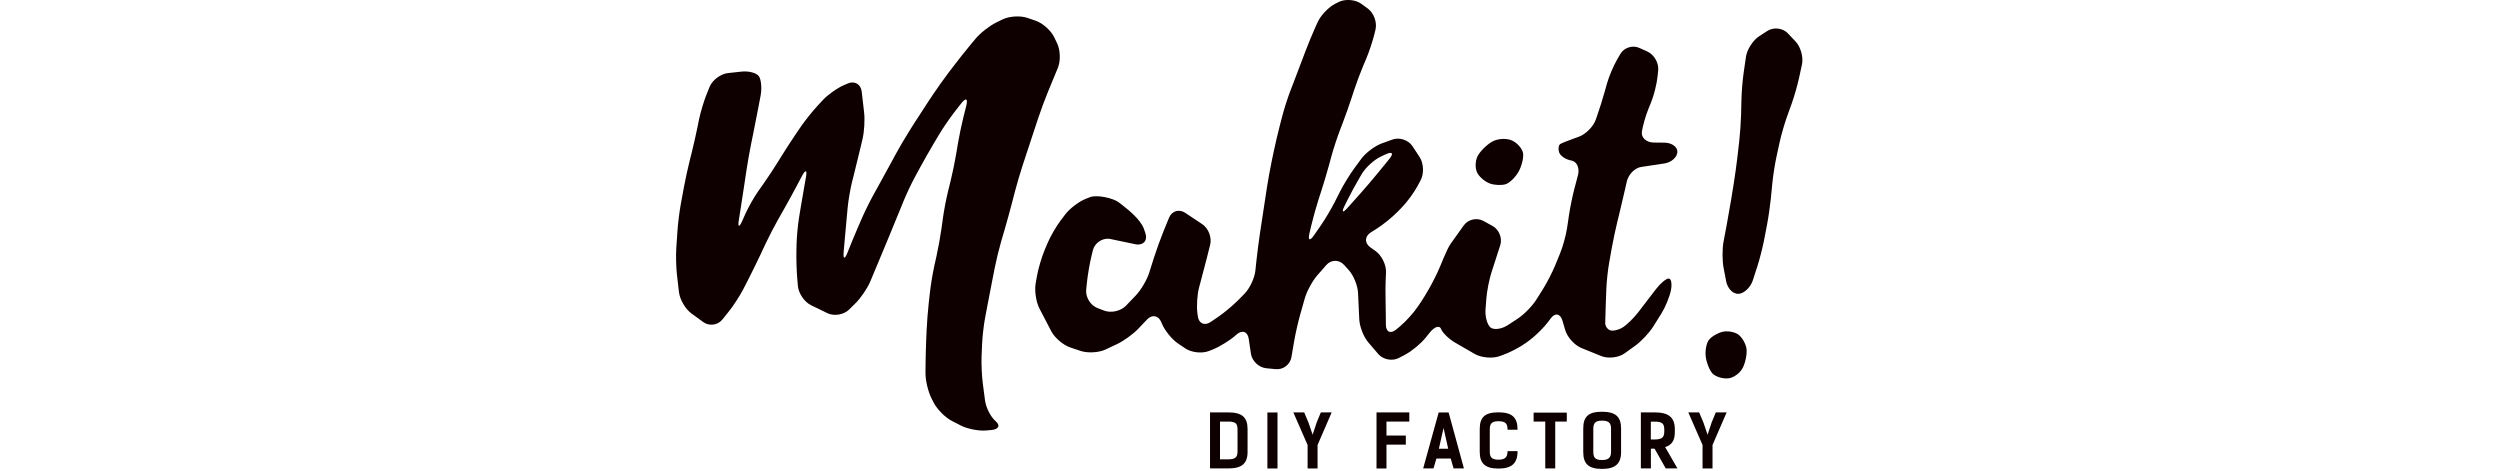 <?xml version="1.0" encoding="utf-8"?>
<!-- Generator: Adobe Illustrator 15.0.0, SVG Export Plug-In . SVG Version: 6.00 Build 0)  -->
<!DOCTYPE svg PUBLIC "-//W3C//DTD SVG 1.1//EN" "http://www.w3.org/Graphics/SVG/1.1/DTD/svg11.dtd">
<svg version="1.1" id="レイヤー_1" xmlns="http://www.w3.org/2000/svg" xmlns:xlink="http://www.w3.org/1999/xlink" x="0px"
	 y="0px" width="797px" height="150px" viewBox="0 0 797 150" style="enable-background:new 0 0 797 150;" xml:space="preserve">
<style type="text/css">
<![CDATA[
	.st0{fill:#0E0000;}
]]>
</style>
<path class="st0" d="M317.432,134.301c-1.571-1.332-3.104-4.325-3.407-6.652l-0.721-5.535c-0.303-2.327-0.472-6.147-0.375-8.493
	l0.16-3.89c0.096-2.344,0.532-6.146,0.967-8.453l0.728-3.85c0.436-2.307,1.164-6.075,1.619-8.377l0.761-3.856
	c0.455-2.301,1.365-6.026,2.024-8.277l1.105-3.776c0.659-2.251,1.681-5.952,2.27-8.223l0.989-3.816
	c0.589-2.271,1.67-5.952,2.402-8.181l1.227-3.74c0.731-2.229,1.934-5.875,2.67-8.102l1.236-3.73c0.737-2.227,2.073-5.823,2.97-7.992
	l3.193-7.729c0.896-2.168,0.797-5.672-0.219-7.786l-0.963-2.003c-1.016-2.115-3.663-4.467-5.883-5.228l-2.698-0.924
	c-2.219-0.76-5.758-0.537-7.866,0.496l-2.096,1.029c-2.106,1.033-5.054,3.355-6.552,5.162l-1.686,2.032
	c-1.497,1.807-3.884,4.812-5.304,6.68l-1.581,2.079c-1.419,1.867-3.646,4.992-4.948,6.944l-1.449,2.172
	c-1.301,1.952-3.39,5.172-4.643,7.156l-1.599,2.534c-1.253,1.984-3.19,5.295-4.307,7.358l-1.429,2.642
	c-1.116,2.063-2.961,5.43-4.098,7.481l-1.466,2.642c-1.138,2.052-2.832,5.492-3.765,7.644l-1.2,2.771
	c-0.932,2.154-2.4,5.7-3.262,7.882l-0.078,0.198c-0.862,2.182-1.4,2.053-1.197-0.282l0.245-2.812
	c0.204-2.336,0.549-6.16,0.766-8.495l0.256-2.745c0.218-2.335,0.864-6.108,1.437-8.383l0.672-2.67
	c0.572-2.275,1.482-6.004,2.022-8.288l0.628-2.659c0.54-2.284,0.761-6.058,0.492-8.389l-0.772-6.697
	c-0.269-2.331-2.255-3.485-4.413-2.565l-1.15,0.49c-2.158,0.92-5.228,3.081-6.822,4.802l-1.691,1.825
	c-1.594,1.721-3.984,4.713-5.31,6.647l-1.4,2.043c-1.326,1.936-3.419,5.152-4.651,7.148l-1.292,2.094
	c-1.231,1.997-3.35,5.196-4.707,7.109l-1.446,2.038c-1.357,1.914-3.248,5.233-4.201,7.376l-1.018,2.29
	c-0.953,2.144-1.434,2.001-1.067-0.316l0.574-3.633c0.366-2.317,0.947-6.112,1.292-8.433l0.541-3.637
	c0.345-2.321,1.009-6.101,1.476-8.399l0.729-3.588c0.467-2.298,1.208-6.065,1.646-8.37l0.683-3.591
	c0.439-2.305,0.203-5.079-0.524-6.164s-3.23-1.764-5.562-1.509l-4.347,0.474c-2.332,0.255-4.959,2.243-5.839,4.418L225.286,30
	c-0.879,2.175-1.979,5.836-2.444,8.135l-0.494,2.448c-0.464,2.299-1.314,6.042-1.887,8.317l-0.605,2.401
	c-0.573,2.275-1.389,6.024-1.814,8.331l-1.004,5.457c-0.425,2.307-0.901,6.11-1.059,8.452l-0.374,5.544
	c-0.158,2.342-0.065,6.164,0.205,8.494l0.647,5.573c0.271,2.329,2.042,5.368,3.938,6.751l3.799,2.771
	c1.895,1.384,4.644,1.014,6.106-0.818l2.116-2.65c1.463-1.834,3.536-5.042,4.604-7.131l1.717-3.354
	c1.069-2.089,2.757-5.535,3.752-7.66l1.591-3.397c0.996-2.125,2.757-5.532,3.916-7.572l1.854-3.265
	c1.159-2.041,3.004-5.406,4.102-7.479l1.75-3.306c1.099-2.073,1.656-1.88,1.241,0.429l-0.411,2.277
	c-0.416,2.309-1.064,6.092-1.44,8.408l-0.376,2.318c-0.376,2.316-0.726,6.129-0.778,8.474l-0.05,2.352
	c-0.051,2.344,0.072,6.176,0.273,8.514l0.207,2.382c0.201,2.339,2.092,5.09,4.202,6.114l5.213,2.533
	c2.109,1.026,5.203,0.517,6.874-1.129l2.109-2.078c1.67-1.647,3.78-4.764,4.688-6.928l1.435-3.425
	c0.907-2.163,2.385-5.707,3.283-7.874l1.341-3.233c0.898-2.167,2.357-5.718,3.243-7.891l1.324-3.247
	c0.885-2.172,2.526-5.637,3.646-7.698l1.674-3.081c1.12-2.062,3.019-5.397,4.218-7.412l1.789-3.003
	c1.201-2.015,3.363-5.178,4.805-7.028l2.261-2.901c1.442-1.85,2.155-1.502,1.583,0.773l-0.916,3.649
	c-0.571,2.275-1.355,6.029-1.743,8.344l-0.589,3.521c-0.386,2.314-1.162,6.071-1.724,8.349l-0.854,3.466
	c-0.562,2.277-1.285,6.042-1.607,8.366l-0.491,3.534c-0.323,2.323-1,6.099-1.507,8.39l-0.774,3.502
	c-0.506,2.291-1.132,6.073-1.392,8.404l-0.396,3.556c-0.259,2.331-0.555,6.156-0.656,8.501l-0.154,3.564
	c-0.101,2.344-0.19,6.181-0.199,8.525l-0.006,1.647c-0.008,2.346,0.865,5.971,1.941,8.055l0.716,1.387
	c1.076,2.086,3.663,4.669,5.75,5.741l2.856,1.47c2.086,1.072,5.706,1.784,8.043,1.58l1.687-0.146
	C318.375,136.889,319.002,135.633,317.432,134.301"/>
<path class="st0" d="M569.973,10.633c-1.609-1.707-4.538-2.062-6.51-0.789l-2.646,1.71c-1.97,1.273-3.859,4.214-4.198,6.536
	l-0.723,4.966c-0.338,2.321-0.661,6.14-0.717,8.485l-0.121,5.009c-0.058,2.346-0.323,6.171-0.592,8.502l-0.573,4.981
	c-0.271,2.33-0.796,6.132-1.172,8.448l-0.821,5.089c-0.376,2.316-1.04,6.097-1.475,8.402l-0.957,5.048
	c-0.436,2.307-0.431,6.077,0.012,8.382l0.834,4.336c0.442,2.303,2.239,4.073,3.994,3.932s3.779-2.083,4.501-4.316l1.428-4.424
	c0.72-2.234,1.675-5.943,2.119-8.249l0.958-4.961c0.446-2.304,0.997-6.098,1.228-8.433l0.495-5.031
	c0.231-2.335,0.828-6.121,1.328-8.412l0.958-4.397c0.498-2.292,1.556-5.974,2.35-8.182l1.518-4.229
	c0.793-2.209,1.847-5.891,2.345-8.184l0.937-4.324c0.495-2.292-0.414-5.565-2.025-7.272L569.973,10.633z"/>
<path class="st0" d="M534.749,48.496c0.09-1.637-1.757-2.995-4.103-3.018l-3.44-0.034c-2.347-0.023-4.045-1.569-3.777-3.434
	c0.269-1.866,1.216-5.168,2.103-7.34l0.838-2.047c0.889-2.171,1.813-5.857,2.053-8.19l0.209-2.012
	c0.242-2.333-1.312-5.029-3.45-5.991l-2.59-1.164c-2.14-0.962-4.854-0.089-6.03,1.94l-1.027,1.77
	c-1.178,2.029-2.653,5.539-3.277,7.8l-0.634,2.288c-0.624,2.261-1.775,5.921-2.559,8.132l-0.35,0.988
	c-0.783,2.211-3.233,4.658-5.446,5.436l-0.764,0.269c-2.215,0.778-4.49,1.682-5.062,2.005c-0.568,0.325-0.75,1.521-0.397,2.66
	c0.352,1.139,2.093,2.315,3.871,2.614s2.743,2.399,2.145,4.667l-1.142,4.313c-0.599,2.268-1.369,6.022-1.713,8.343l-0.604,4.095
	c-0.342,2.322-1.348,5.996-2.236,8.168l-1.566,3.833c-0.888,2.172-2.638,5.572-3.888,7.558l-2.19,3.474
	c-1.252,1.985-3.88,4.661-5.842,5.946l-3.148,2.063c-1.96,1.285-4.446,1.645-5.52,0.795c-1.074-0.848-1.807-3.454-1.627-5.792
	l0.27-3.499c0.181-2.338,0.916-6.078,1.636-8.312l2.79-8.649c0.72-2.232-0.373-4.984-2.429-6.115l-2.966-1.631
	c-2.057-1.13-4.854-0.494-6.22,1.414l-4.15,5.803c-1.364,1.907-3.239,7.124-4.265,9.234l-0.872,1.795
	c-1.025,2.109-2.93,5.433-4.233,7.383l-1.063,1.593c-1.301,1.951-3.838,4.78-5.637,6.286l-1.321,1.106
	c-1.799,1.508-3.285,0.82-3.304-1.527l-0.022-2.789c-0.019-2.346-0.167-8.406-0.068-10.752l0.134-3.171
	c0.099-2.345-1.384-5.374-3.295-6.737l-1.691-1.202c-1.911-1.36-1.853-3.5,0.131-4.753l1.905-1.205
	c1.982-1.254,4.945-3.653,6.585-5.332l1.477-1.514c1.639-1.679,3.88-4.748,4.981-6.819l0.963-1.812
	c1.101-2.072,0.949-5.372-0.336-7.334l-2.288-3.489c-1.287-1.962-4.145-2.916-6.352-2.121l-3.393,1.225
	c-2.207,0.796-5.147,2.995-6.538,4.885l-2.317,3.156c-1.389,1.891-3.391,5.151-4.45,7.244l-1.783,3.525
	c-1.059,2.094-3.018,5.384-4.353,7.313l-2.204,3.183c-1.334,1.928-1.987,1.638-1.446-0.646l0.612-2.596
	c0.54-2.284,1.572-5.978,2.295-8.21l0.9-2.774c0.722-2.232,1.817-5.91,2.433-8.174l0.765-2.813c0.615-2.264,1.804-5.909,2.642-8.101
	l1.044-2.729c0.836-2.191,2.113-5.811,2.834-8.042l0.691-2.134c0.723-2.233,2.068-5.824,2.989-7.981l0.88-2.062
	c0.923-2.157,2.123-5.79,2.668-8.071l0.306-1.279c0.547-2.282-0.558-5.282-2.451-6.666l-2.05-1.498
	c-1.893-1.384-5.156-1.65-7.249-0.589l-1.105,0.56c-2.094,1.06-4.6,3.675-5.569,5.811l-0.659,1.45
	c-0.971,2.136-2.438,5.681-3.261,7.877l-0.566,1.509c-0.823,2.197-2.188,5.785-3.033,7.974l-1.142,2.962
	c-0.845,2.188-2.02,5.837-2.609,8.107l-0.806,3.091c-0.59,2.271-1.467,6.007-1.948,8.303l-0.654,3.124
	c-0.482,2.296-1.166,6.073-1.52,8.392l-0.483,3.159c-0.356,2.319-0.933,6.114-1.283,8.434l-0.48,3.17
	c-0.351,2.32-0.841,6.126-1.088,8.458l-0.353,3.305c-0.247,2.333-1.794,5.613-3.437,7.287l-1.976,2.014
	c-1.644,1.676-4.575,4.123-6.516,5.442l-2.319,1.574c-1.941,1.317-3.787,0.492-4.101-1.831l-0.125-0.932
	c-0.314-2.325-0.064-6.078,0.556-8.342l0.282-1.028c0.621-2.263,1.594-5.977,2.165-8.252l1.072-4.279
	c0.571-2.276-0.561-5.203-2.512-6.503l-5.456-3.635c-1.952-1.301-4.274-0.587-5.16,1.585l-1.816,4.454
	c-0.885,2.171-2.191,5.779-2.902,8.015l-1.639,5.157c-0.71,2.236-2.621,5.451-4.245,7.145l-3.145,3.279
	c-1.624,1.692-4.744,2.385-6.932,1.542l-2.166-0.836c-2.189-0.844-3.791-3.446-3.559-5.781l0.218-2.202
	c0.232-2.335,0.873-6.111,1.424-8.391l0.487-2.016c0.551-2.28,2.91-3.933,5.242-3.674l8.645,1.807
	c2.332,0.261,3.621-1.344,2.866-3.565l-0.514-1.513c-1.21-3.018-4.815-5.863-6.659-7.314l-1.223-0.963
	c-1.843-1.452-7.079-2.578-9.264-1.724l-1.312,0.513c-2.185,0.854-5.135,3.081-6.555,4.948l-1.475,1.938
	c-1.42,1.867-3.324,5.165-4.231,7.329l-0.949,2.266c-0.907,2.165-1.981,5.825-2.388,8.136l-0.426,2.425
	c-0.407,2.311,0.146,5.902,1.229,7.983l3.756,7.215c1.083,2.082,3.789,4.397,6.012,5.147l3.362,1.132
	c2.223,0.749,5.779,0.546,7.902-0.451l3.675-1.727c2.123-0.998,5.181-3.208,6.795-4.911l2.783-2.935
	c1.614-1.702,3.661-1.317,4.547,0.855l0.192,0.468c0.887,2.172,3.205,5.021,5.151,6.332l2.343,1.575
	c1.946,1.311,5.323,1.673,7.502,0.808l1.113-0.441c2.18-0.866,5.413-2.832,7.184-4.371l0.553-0.48c1.77-1.54,3.498-0.9,3.839,1.421
	l0.696,4.735c0.341,2.321,2.532,4.404,4.867,4.631l3.069,0.297c2.336,0.225,4.57-1.482,4.968-3.794l0.896-5.211
	c0.397-2.312,1.246-6.05,1.884-8.308l1.483-5.246c0.638-2.258,2.423-5.551,3.965-7.319l2.892-3.313
	c1.542-1.769,4.094-1.792,5.669-0.054l1.481,1.633c1.575,1.738,2.918,5.077,2.983,7.423l0.378,8.157
	c0.064,2.344,1.368,5.72,2.894,7.501l3.179,3.711c1.527,1.781,4.475,2.344,6.551,1.251l1.972-1.036
	c2.077-1.093,4.984-3.479,6.46-5.301l1.497-1.848c1.477-1.823,3.067-2.299,3.536-1.058c0.466,1.24,2.511,3.216,4.544,4.391
	l6.196,3.578c2.032,1.172,5.511,1.508,7.728,0.747l1.126-0.389c2.218-0.763,5.581-2.52,7.474-3.907l1.197-0.877
	c1.892-1.388,4.581-4.067,5.974-5.954l0.7-0.948c1.394-1.889,3.076-1.591,3.739,0.661l0.905,3.07
	c0.661,2.25,2.984,4.813,5.157,5.694l6.365,2.579c2.174,0.884,5.512,0.483,7.415-0.887l3.397-2.442
	c1.905-1.372,4.481-4.119,5.725-6.106l2.622-4.19c1.243-1.988,2.6-5.303,3.011-7.361c0.412-2.061,0.092-3.748-0.712-3.75
	c-0.802-0.004-2.627,1.517-4.053,3.38l-5.651,7.377c-1.427,1.863-3.674,4.048-4.995,4.857c-1.32,0.811-3.11,1.208-3.977,0.888
	c-0.867-0.319-1.567-1.352-1.557-2.291c0.01-0.94,0.088-3.626,0.174-5.972l0.177-4.795c0.084-2.345,0.491-6.152,0.902-8.461
	l0.847-4.761c0.411-2.31,1.207-6.064,1.77-8.341l0.544-2.208c0.562-2.277,1.439-6.014,1.952-8.304l0.503-2.249
	c0.512-2.29,2.569-4.394,4.573-4.678c2.001-0.284,5.383-0.795,7.513-1.138C532.842,51.753,534.658,50.133,534.749,48.496
	 M429.604,66.258c-1.563,1.75-1.991,1.46-0.952-0.643l0.77-1.56c1.038-2.103,2.868-5.475,4.064-7.493l0.689-1.165
	c1.198-2.018,3.915-4.484,6.039-5.479l1.535-0.72c2.124-0.996,2.647-0.325,1.162,1.493l-3.683,4.507
	c-1.483,1.817-3.978,4.735-5.539,6.485L429.604,66.258z"/>
<path class="st0" d="M470.967,55.134c0.724,1.362,2.578,2.897,4.123,3.411c1.544,0.515,3.805,0.579,5.023,0.143
	s3.011-2.199,3.982-3.917c0.971-1.718,1.639-4.317,1.481-5.773c-0.156-1.458-1.721-3.336-3.476-4.174
	c-1.757-0.838-4.656-0.679-6.447,0.352c-1.789,1.031-3.873,3.138-4.629,4.68C470.27,51.397,470.243,53.772,470.967,55.134"/>
<path class="st0" d="M554.16,106.645c-1.189-0.86-3.463-1.245-5.054-0.858c-1.588,0.387-3.535,1.556-4.325,2.597
	c-0.789,1.042-1.235,3.452-0.988,5.358c0.245,1.904,1.193,4.282,2.109,5.286c0.914,1.002,3.12,1.729,4.9,1.613
	c1.779-0.115,3.951-1.664,4.823-3.444c0.872-1.779,1.385-4.529,1.142-6.11C556.523,109.502,555.352,107.504,554.16,106.645"/>
<path class="st0" d="M391.625,131.476c4.312,0,6.099,1.553,6.099,5.333v7.281c0,3.688-1.854,5.241-6.099,5.241h-5.868v-17.855
	H391.625z M391.625,146.434c2.318,0,2.899-0.812,2.899-2.504v-6.958c0-1.693-0.372-2.573-2.852-2.573h-2.737v12.035H391.625z"/>
<rect x="404.043" y="131.498" class="st0" width="3.224" height="17.855"/>
<polygon class="st0" points="424.537,131.476 420.04,141.865 420.04,149.354 416.862,149.354 416.862,141.865 412.317,131.476 
	415.774,131.476 417.163,134.767 418.464,138.595 419.76,134.677 421.083,131.476 "/>
<polygon class="st0" points="449.29,134.397 442.009,134.397 442.009,138.851 448.176,138.851 448.176,141.75 442.009,141.75 
	442.009,149.354 438.832,149.354 438.832,131.476 449.29,131.476 "/>
<path class="st0" d="M466.695,149.331h-3.293l-0.905-3.153h-4.569l-0.925,3.153h-3.295l4.939-17.831h3.178L466.695,149.331z
	 M461.686,143.048l-1.485-6.608l-1.482,6.608H461.686z"/>
<path class="st0" d="M483.799,143.813c0,3.918-1.855,5.565-6.097,5.565c-4.246,0-5.964-1.647-5.964-5.333v-7.259
	c0-3.782,1.647-5.333,5.964-5.333c4.313,0,6.097,1.575,6.097,5.541h-3.201c0-1.738-0.419-2.714-2.896-2.714
	c-2.321,0-2.762,0.976-2.762,2.666v6.937c0,1.69,0.44,2.666,2.762,2.666c2.316,0,2.896-0.976,2.896-2.736H483.799z"/>
<polygon class="st0" points="499.494,134.397 495.808,134.397 495.808,149.331 492.63,149.331 492.63,134.397 488.92,134.397 
	488.92,131.545 499.494,131.545 "/>
<path class="st0" d="M504.74,144.16v-7.559c0-3.78,1.646-5.336,5.96-5.336c4.313,0,6.1,1.556,6.1,5.336v7.559
	c0,3.688-1.855,5.333-6.1,5.333S504.74,147.848,504.74,144.16 M513.6,143.997v-7.233c0-1.623-0.419-2.669-2.899-2.669
	c-2.319,0-2.757,1.046-2.757,2.669v7.233c0,1.693,0.438,2.665,2.757,2.665C513.019,146.662,513.6,145.69,513.6,143.997"/>
<path class="st0" d="M531.036,149.331l-3.547-6.285h-1.185v6.285h-3.199v-17.855h4.497c4.314,0,6.333,1.578,6.333,5.356v0.926
	c0,2.646-0.929,4.084-3.085,4.779l3.919,6.794H531.036z M527.603,140.103c2.319,0,2.969-0.812,2.969-2.505v-0.604
	c0-1.691-0.439-2.574-2.923-2.574h-1.367v5.683H527.603z"/>
<polygon class="st0" points="550.45,131.476 545.952,141.865 545.952,149.354 542.775,149.354 542.775,141.865 538.229,131.476 
	541.686,131.476 543.075,134.767 544.375,138.595 545.673,134.677 546.994,131.476 "/>
</svg>

